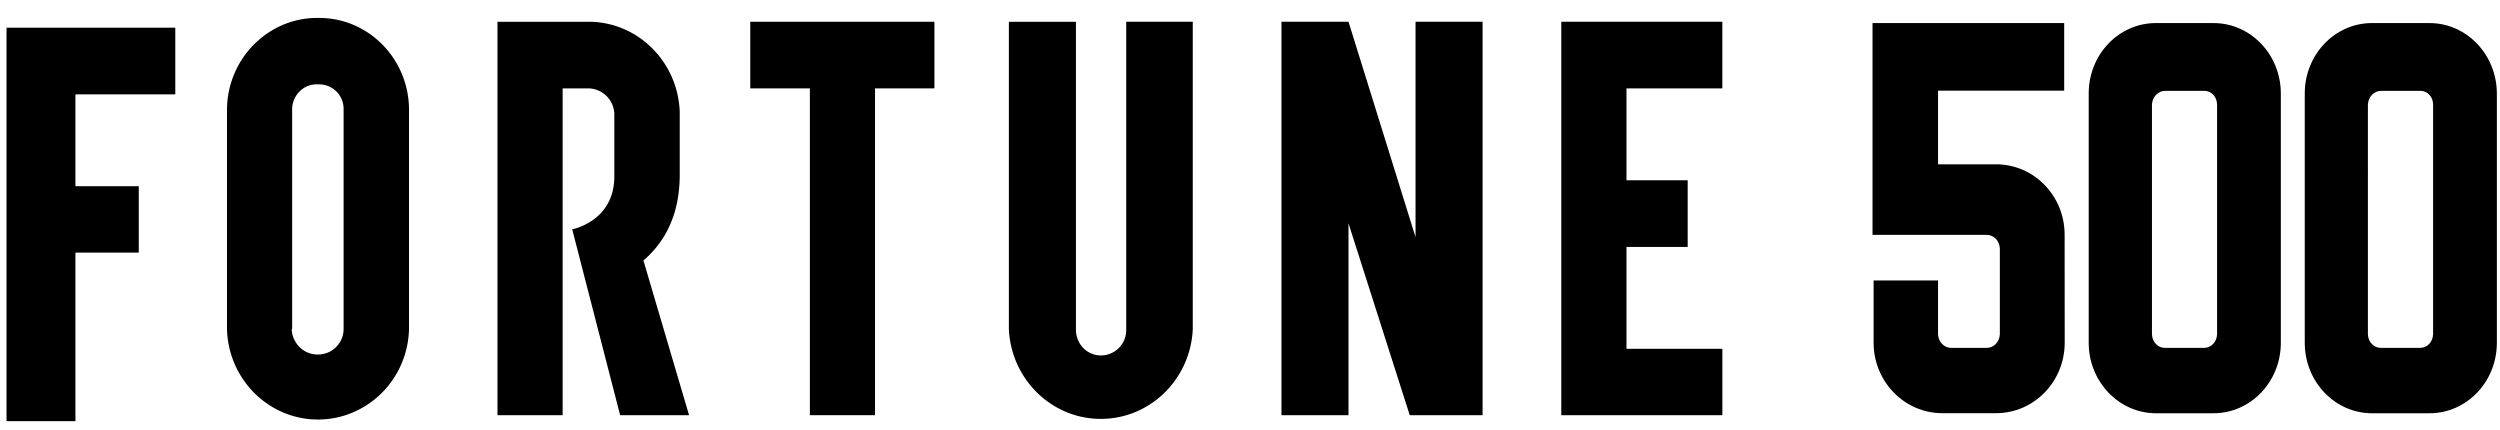 <svg fill="none" xmlns="http://www.w3.org/2000/svg" viewBox="0 0 93 16"><path d="M8.444 4.085v8.155c.052 1.913 1.61 3.418 3.48 3.365 1.802-.053 3.248-1.532 3.291-3.365V4.085c0-1.886-1.498-3.418-3.342-3.418h-.009c-1.853-.035-3.386 1.479-3.42 3.374zm2.424 8.155V4.085c-.008-.513.399-.947.9-.947h.096a.91.91 0 0 1 .918.903v8.199a.95.95 0 0 1-.927.947c-.528.027-.978-.398-1.004-.938" fill="#000"/><path d="M34.76.809h-6.85v2.479h2.217v12.157h2.424V3.288h2.209z" fill="#000"/><path d="M41.895.809v11.43a.944.944 0 0 1-.91.983c-.52.018-.944-.398-.96-.93V.81H37.53v11.43c.087 1.93 1.689 3.427 3.577 3.339 1.766-.08 3.186-1.532 3.264-3.338V.809z" fill="#000"/><path d="M64.071 3.288V.808H58.08v14.637h5.992v-2.47h-3.567v-3.79h2.277v-2.48h-2.277V3.289z" fill="#000"/><path d="M25.633 15.445h-2.564L21.286 8.53s1.567-.292 1.567-1.966V4.306a.983.983 0 0 0-.953-1.018h-.97v12.157h-2.424V.81h3.36c1.835-.018 3.35 1.47 3.42 3.347v2.328c0 1.453-.502 2.47-1.35 3.206z" fill="#000"/><path d="M52.658.809v8.013L50.164.809H47.67v14.636h2.494V8.308l2.278 7.137h2.71V.809z" fill="#000"/><path d="M2.806 1.03H.243v14.637h2.563v-6.27h2.356v-2.47H2.806V3.51h3.715V1.03z" fill="#000"/><path d="M90.511 12.432c-.006.287-.22.512-.486.509h-1.453c-.265.003-.48-.222-.486-.51V3.89c.013-.287.23-.513.495-.51h1.457c.259-.003.47.22.473.5v8.553M90.376.858h-2.139c-1.381 0-2.5 1.172-2.5 2.62v9.275c0 1.445 1.119 2.62 2.503 2.62h2.139c1.381 0 2.504-1.171 2.504-2.62V3.479C92.88 2.029 91.757.858 90.376.858m-7.901 11.574c-.006.287-.224.512-.486.509h-1.45c-.266.003-.48-.222-.486-.51V3.89c.012-.287.233-.516.498-.51h1.45c.26-.003.47.223.474.503v8.55M82.336.858h-2.138c-1.382 0-2.498 1.172-2.498 2.62v9.275c0 1.445 1.123 2.62 2.504 2.62h2.139c1.38 0 2.504-1.171 2.504-2.62V3.479c0-1.446-1.12-2.621-2.504-2.621zM76.804 8.73c0-1.449-1.142-2.618-2.551-2.618h-2.158v-2.74h4.693V.858h-7.13v7.88h4.235c.268-.01.492.218.501.509v3.185c-.009.287-.23.516-.498.509H72.59c-.264.007-.488-.222-.495-.51v-1.998h-2.397v2.316c0 1.446 1.145 2.621 2.552 2.621h2.006c1.406 0 2.551-1.172 2.551-2.62z" fill="#000"/></svg>